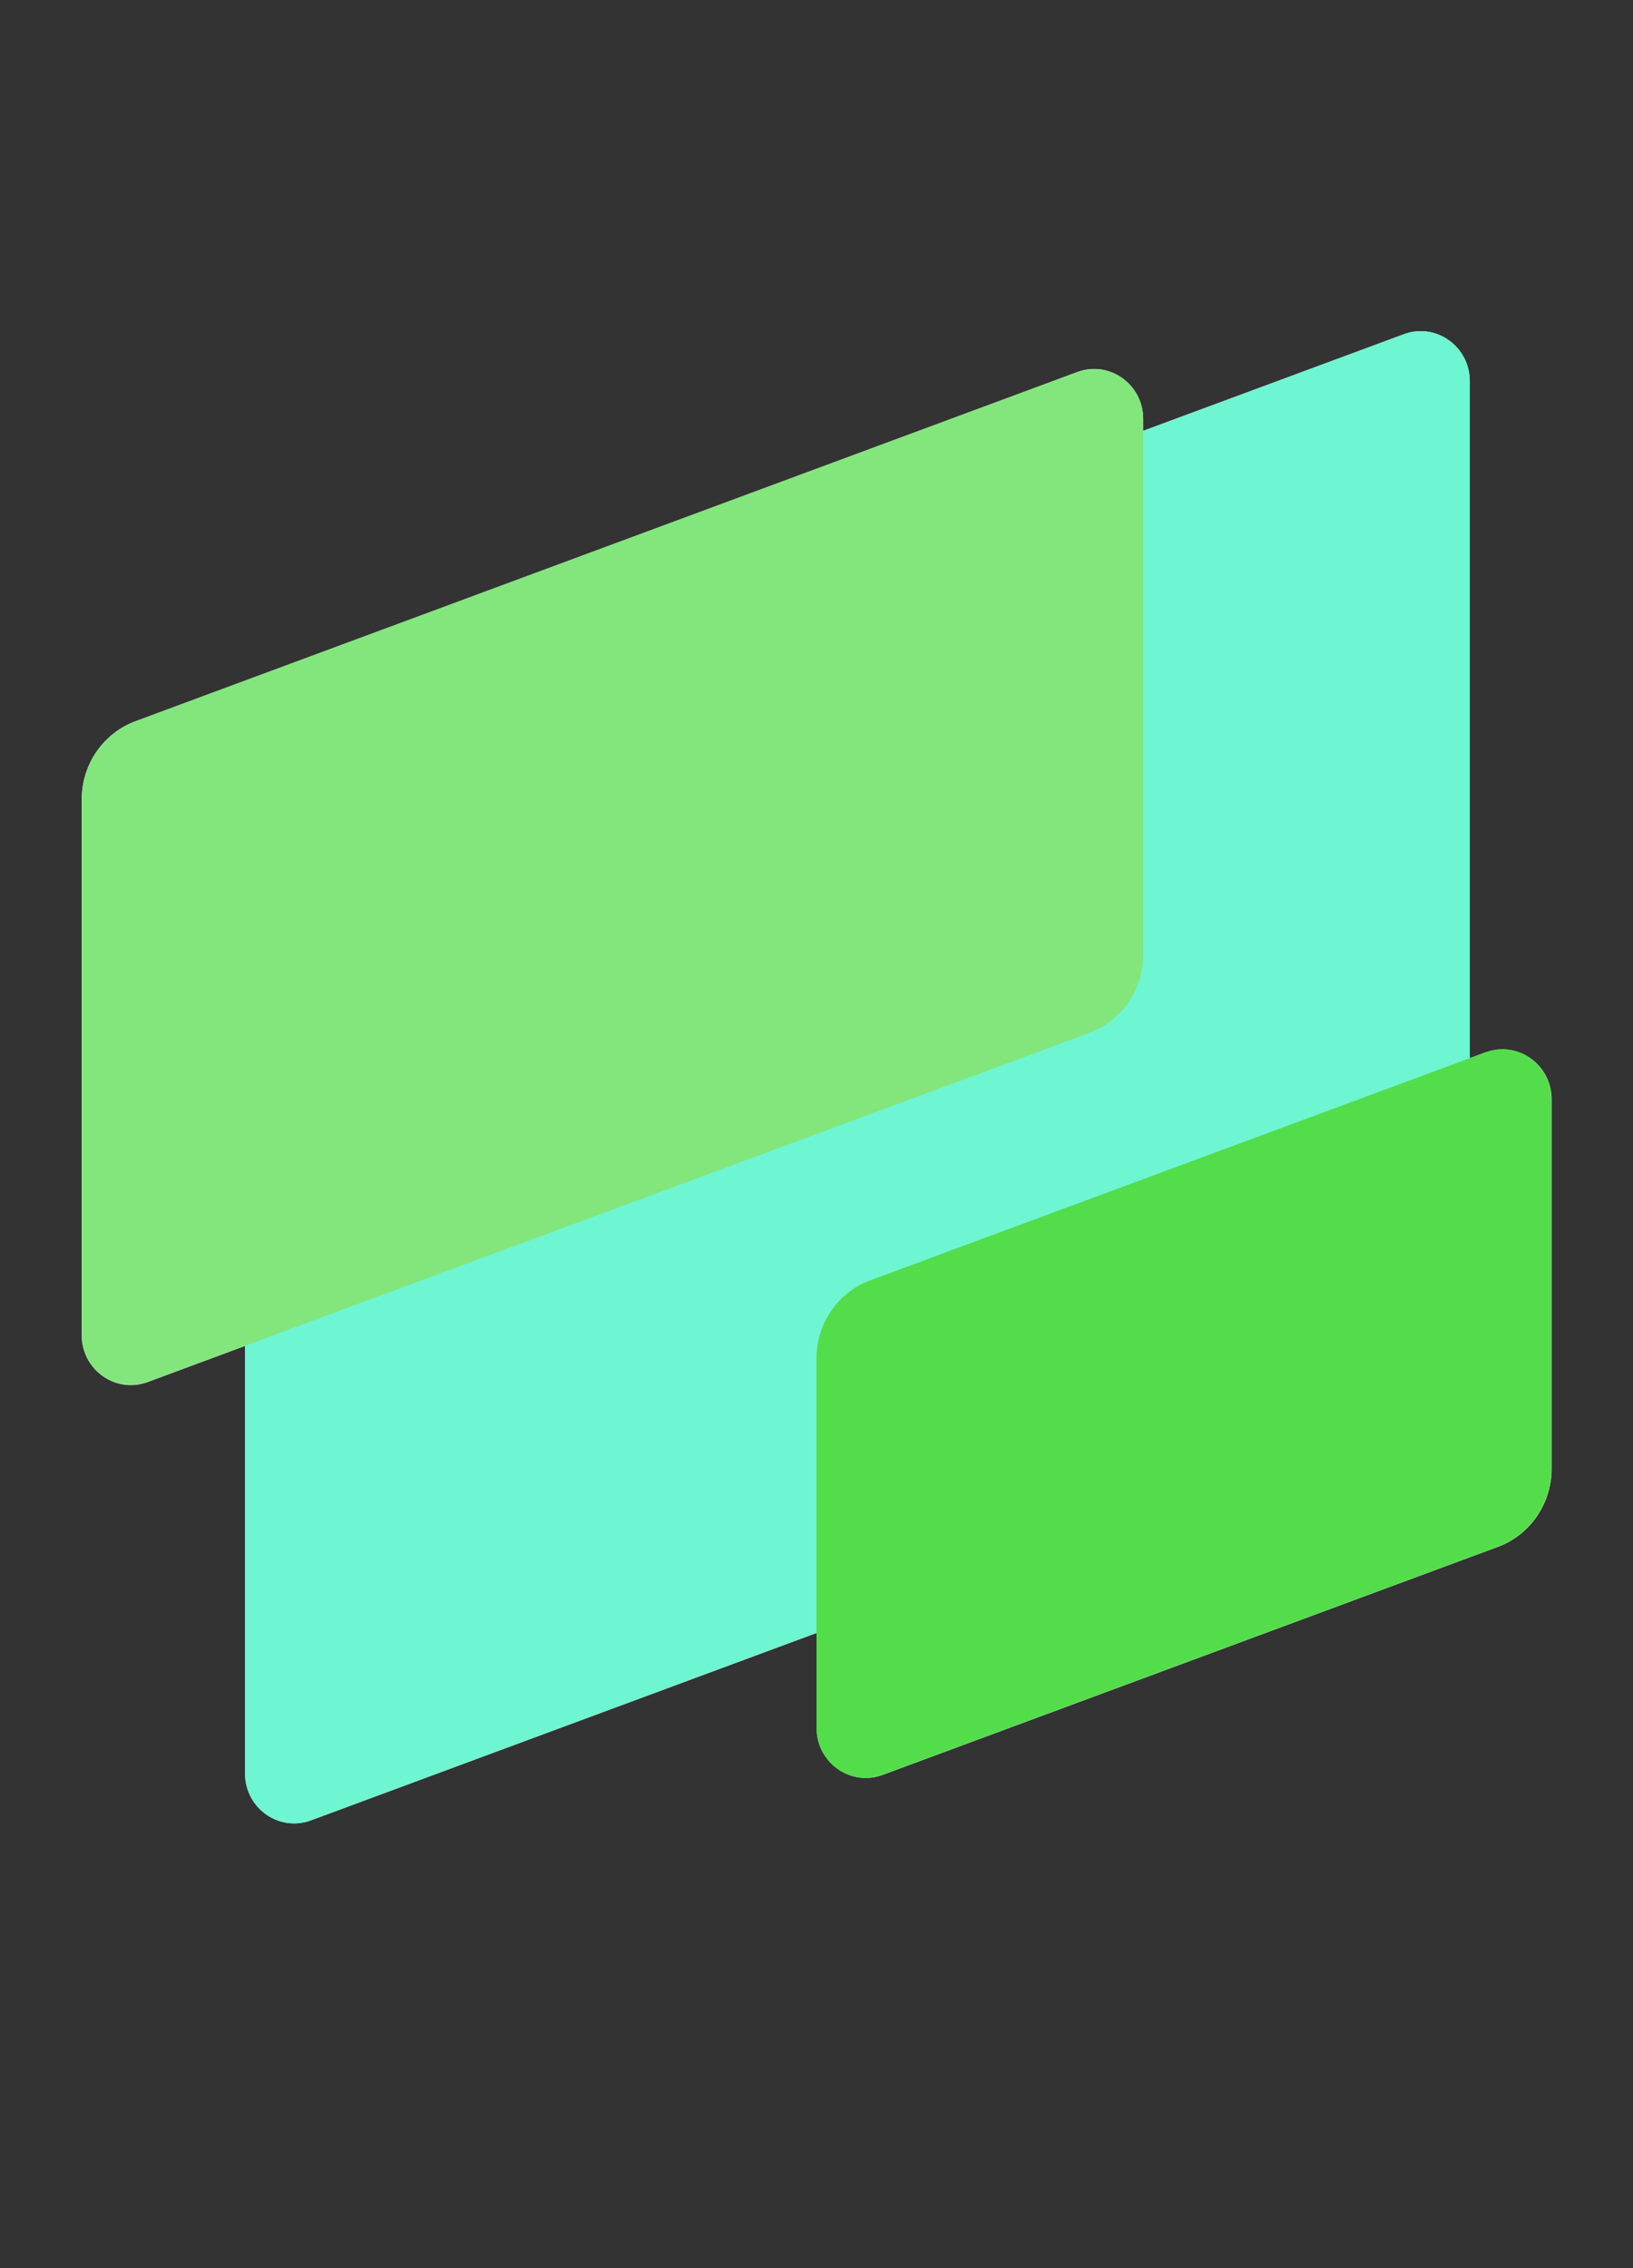<?xml version="1.0" encoding="UTF-8"?> <svg xmlns="http://www.w3.org/2000/svg" width="54" height="75" viewBox="0 0 54 75" fill="none"><rect x="0" y="0" width="54" height="75" fill="#333333" stroke="none"/><path d="M49.129 34.795L48.602 34.991V12.602C48.602 11.457 47.483 10.662 46.426 11.051L37.801 14.247V13.855C37.801 12.709 36.683 11.915 35.625 12.303L4.48 23.852C3.413 24.248 2.703 25.28 2.703 26.436V44.149C2.703 45.295 3.821 46.09 4.879 45.701L8.105 44.504V58.643C8.105 59.788 9.223 60.583 10.281 60.194L27.007 53.995V57.139C27.007 58.285 28.125 59.08 29.183 58.691L49.531 51.15C50.598 50.755 51.308 49.722 51.308 48.566V36.35C51.308 35.205 50.19 34.41 49.132 34.799L49.129 34.795Z" fill="white"></path><path style="mix-blend-mode:multiply" d="M10.277 60.193L46.825 46.646C47.892 46.25 48.602 45.218 48.602 44.062V12.602C48.602 11.456 47.483 10.661 46.426 11.05L9.879 24.598C8.811 24.993 8.102 26.025 8.102 27.181V58.642C8.102 59.788 9.22 60.582 10.277 60.193Z" fill="url(#paint0_linear_6675_31075)"></path><path style="mix-blend-mode:multiply" d="M36.028 34.153L4.879 45.694C3.821 46.087 2.703 45.288 2.703 44.143V26.429C2.703 25.273 3.413 24.241 4.48 23.846L35.629 12.3C36.686 11.908 37.804 12.706 37.804 13.852V31.565C37.804 32.721 37.095 33.753 36.028 34.149V34.153Z" fill="url(#paint1_linear_6675_31075)"></path><path style="mix-blend-mode:multiply" d="M28.777 42.337L49.125 34.796C50.182 34.404 51.301 35.202 51.301 36.348V48.564C51.301 49.72 50.591 50.752 49.524 51.148L29.176 58.689C28.118 59.081 27 58.283 27 57.137V44.921C27 43.765 27.709 42.733 28.777 42.337Z" fill="url(#paint2_linear_6675_31075)"></path><defs><linearGradient id="paint0_linear_6675_31075" x1="-146.531" y1="100.28" x2="-106.025" y2="85.802" gradientUnits="userSpaceOnUse"><stop stop-color="#57D9B4"></stop><stop offset="1" stop-color="#6EF5D2"></stop></linearGradient><linearGradient id="paint1_linear_6675_31075" x1="-154.95" y1="93.773" x2="-119.84" y2="81.224" gradientUnits="userSpaceOnUse"><stop stop-color="#53DD4B"></stop><stop offset="1" stop-color="#82E67D"></stop></linearGradient><linearGradient id="paint2_linear_6675_31075" x1="-122.936" y1="106.657" x2="-98.63" y2="97.969" gradientUnits="userSpaceOnUse"><stop stop-color="#82E67D"></stop><stop offset="1" stop-color="#53DD4B"></stop></linearGradient></defs></svg> 